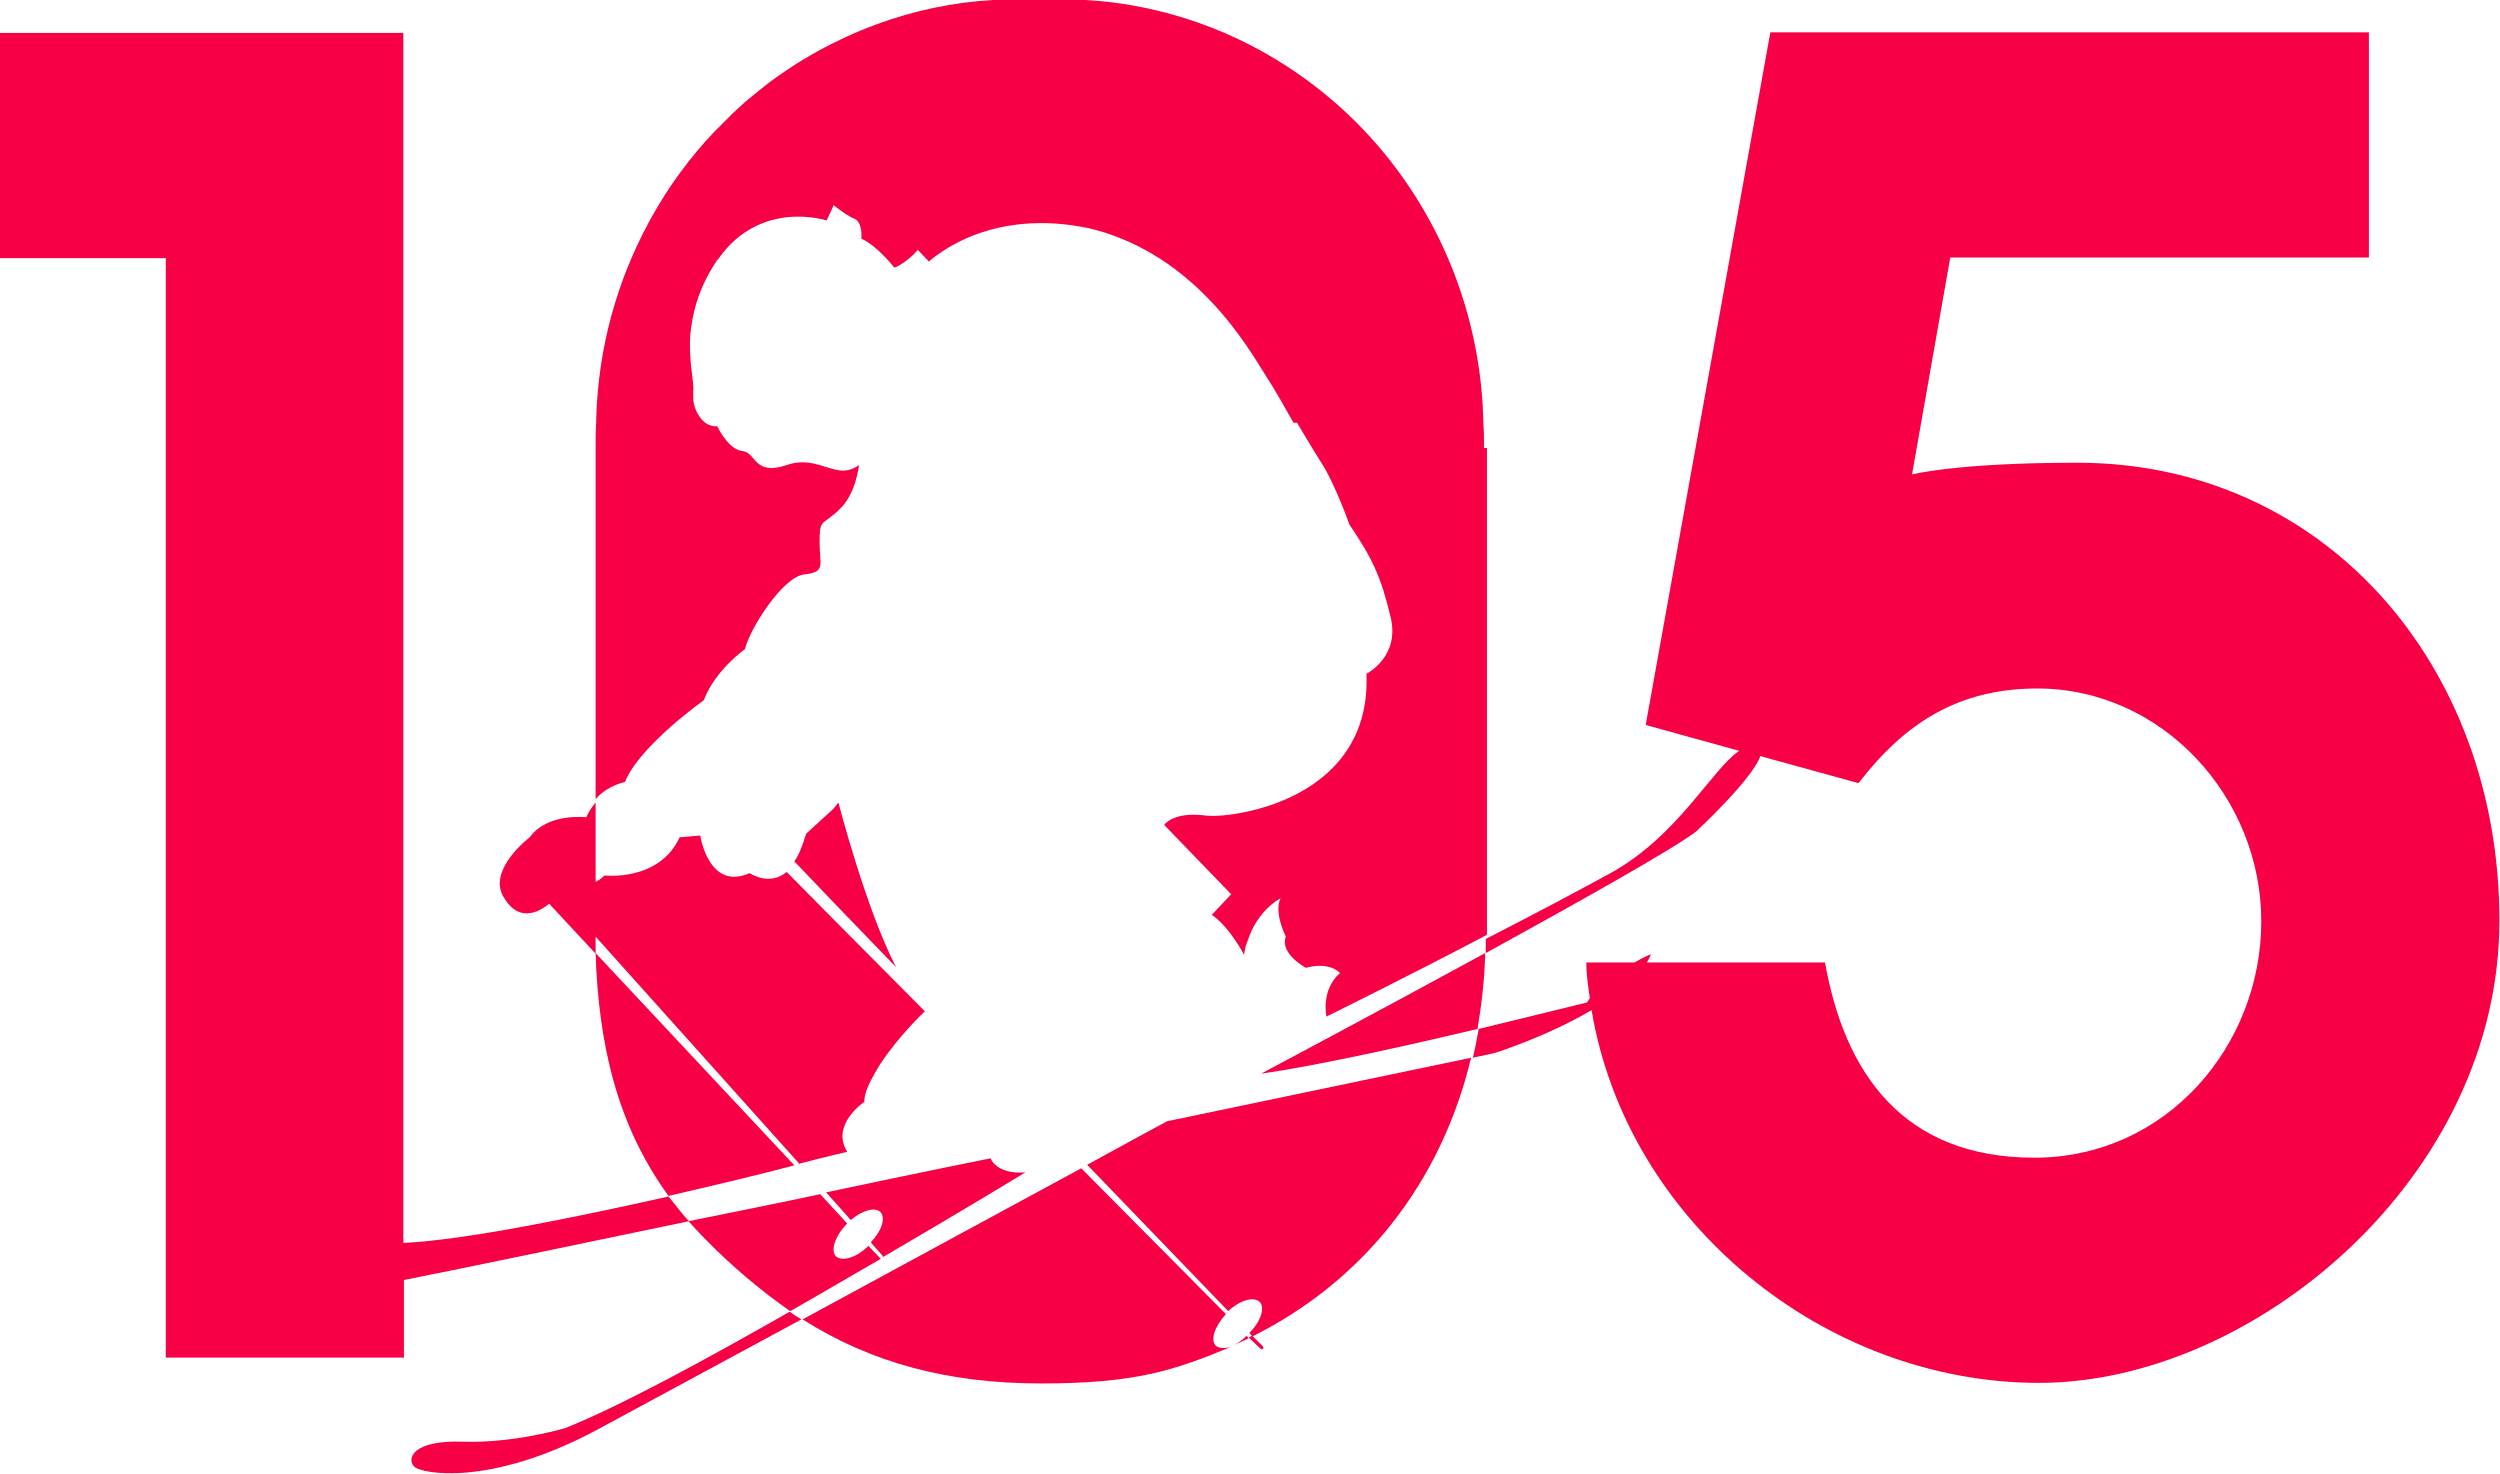<?xml version="1.0" encoding="utf-8"?>
<!-- Generator: Adobe Illustrator 24.0.0, SVG Export Plug-In . SVG Version: 6.00 Build 0)  -->
<svg version="1.1" id="Ebene_1" xmlns="http://www.w3.org/2000/svg" xmlns:xlink="http://www.w3.org/1999/xlink" x="0px" y="0px"
	 viewBox="0 0 425.2 250.7" style="enable-background:new 0 0 425.2 250.7;" xml:space="preserve">
<style type="text/css">
	.st0{fill:#F70045;}
</style>
<g>
	<path class="st0" d="M141.7,137.6l-4.6,4.2c-0.6,2-1.2,3.6-2,4.7l6.5,6.8l10.8,11.2c-5.2-10.1-9.8-28-9.8-28L141.7,137.6
		L141.7,137.6L141.7,137.6z"/>
	<path class="st0" d="M136,197.9c5-1.3,8.1-2,8.1-2c-2.9-4.6,2.9-8.5,2.9-8.5c0-1.5,0.8-3.1,1.8-4.9c2.4-4.3,6.8-8.9,8.5-10.5
		l-15.5-15.6l-8-8.1c-3,2.5-6.3,0.2-6.3,0.2c-7,3.1-8.4-6.4-8.4-6.4l-3.5,0.3c-3.5,7.6-12.8,6.5-12.8,6.5c-0.4,0.4-0.9,0.8-1.5,1.1
		v-13.5c-0.6,0.7-1.2,1.6-1.6,2.5c0,0-6.6-0.8-9.6,3.4c0,0-7,5.3-4.6,9.9c2.1,3.9,5.1,3.7,7.9,1.4l7.9,8.5v-2.9l34.8,38.8L136,197.9
		L136,197.9z"/>
	<path class="st0" d="M251.3,175c0.7-4.2,1.2-8.5,1.3-12.9c-18.9,10.3-38.1,20.5-38.1,20.5C223.8,181.3,239.1,177.9,251.3,175
		L251.3,175L251.3,175z"/>
	<path class="st0" d="M147.7,211.9c-2,2-4.4,2.7-5.5,1.8c-1-1-0.2-3.5,1.9-5.6l0,0l-4.6-5c-6.9,1.5-14.6,3-22.4,4.6
		c0.9,1,1.8,2,2.7,2.9c4.8,4.9,9.7,9,14.6,12.4c5.3-3,10.5-6.1,15.4-8.9L147.7,211.9L147.7,211.9L147.7,211.9z"/>
	<path class="st0" d="M209.8,228.8c0.9-0.4,1.8-0.8,2.6-1.2l-0.4-0.4C211.3,227.9,210.5,228.5,209.8,228.8L209.8,228.8L209.8,228.8z
		"/>
	<path class="st0" d="M206.8,228.9c-1-1-0.2-3.3,1.7-5.4l-24.6-24.8c-12.4,6.7-30.8,16.7-47.4,25.7c11.7,7.4,24.7,10.9,40.6,10.9
		s22.6-2.2,32.2-6.2C208.2,229.4,207.3,229.3,206.8,228.9L206.8,228.9L206.8,228.9z"/>
	<path class="st0" d="M101.3,162.1c0.5,15.4,3.6,29.2,12.4,41.3c8.2-1.9,15.8-3.7,21.4-5.2L101.3,162.1L101.3,162.1L101.3,162.1z"/>
	<path class="st0" d="M184.9,198.1l24,24.9c2-1.9,4.3-2.5,5.3-1.6s0.3,3.3-1.7,5.3l0.5,0.6c18.7-9.3,32.1-26,37.2-47.4l-51.7,10.8
		C198.5,190.7,193.1,193.6,184.9,198.1L184.9,198.1L184.9,198.1z"/>
	<path class="st0" d="M96.1,242.9c0,0-8.7,2.6-17.3,2.3c-8.7-0.3-9.6,2.9-8.4,4.2c1.2,1.3,13,3.5,31.1-6.2
		c6.3-3.4,19.8-10.7,34.8-18.8c-0.7-0.4-1.4-0.9-2-1.3C120.1,231.2,105.2,239.3,96.1,242.9L96.1,242.9L96.1,242.9z"/>
	<path class="st0" d="M214.4,229.4c0.1,0.1,0.3,0.1,0.4,0s0.1-0.3,0-0.4l-1.8-1.8c-0.2,0-0.4,0.2-0.6,0.3L214.4,229.4L214.4,229.4z"
		/>
	<path class="st0" d="M168.5,197c0,0-12,2.4-28,5.8l4.2,4.7c2-1.7,4.1-2.2,5-1.4c1,1,0.3,3.2-1.6,5.2l2.1,2.4l-0.2,0.2
		c13.9-8.1,24.4-14.5,24.4-14.5C169.5,199.8,168.4,197,168.5,197L168.5,197L168.5,197z"/>
	<path class="st0" d="M252.4,76.2c0-1.4,0-2.7-0.1-4l0,0c-0.3-18.2-7.1-34.9-18.1-47.6c-6.5-7.5-14.5-13.6-23.5-17.9
		c-5.9-2.8-12.2-4.8-18.8-5.9c-3.6-0.6-7.4-0.9-11.2-0.9h-7.8c-0.4,0-0.8,0-1.1,0c-7.1,0.1-13.9,1.3-20.3,3.4
		c-7,2.3-13.5,5.6-19.4,9.8c-1.6,1.1-3.1,2.4-4.6,3.6c-0.5,0.4-1.1,0.9-1.6,1.4c-0.4,0.4-0.8,0.7-1.2,1.1l-0.1,0.1
		c-0.5,0.5-1,1-1.5,1.5c-0.3,0.3-0.5,0.5-0.8,0.8c-0.2,0.2-0.4,0.4-0.6,0.6c-0.1,0.1-0.1,0.1-0.2,0.2c-4.1,4.3-7.7,9.2-10.6,14.4
		c-0.2,0.4-0.4,0.7-0.6,1.1c-5.4,10-8.6,21.4-8.9,33.5l0,0c0,0.1,0,0.3,0,0.4c-0.1,1.4-0.1,2.9-0.1,4.4v59.7l0.1-0.1
		c2.1-2.3,4.9-2.8,4.9-2.8c2.4-6.1,13.4-13.9,13.4-13.9c1.9-5.1,7-8.7,7-8.7c0.8-3.4,6.4-12.3,10.1-12.7c3.7-0.4,2.6-1.6,2.6-5.4
		s0.3-3,2.4-4.8c0.3-0.2,0.6-0.5,0.9-0.8c2.9-2.6,3.4-7.6,3.4-7.6c-1.6,1.1-2.8,1.1-4.3,0.7c-2.2-0.5-4.6-1.9-8-0.7
		c-5.7,1.9-5.1-2.2-7.6-2.4c-2.4-0.3-4.2-4.2-4.2-4.2c-1,0.1-2-0.4-2.7-1.2c-0.8-1-1.4-2.3-1.4-3.7c0-0.1,0-0.2,0-0.3
		c0-0.2,0-0.5,0-0.7c0.2-1.7-0.8-5-0.5-9.5c0.3-3.6,1.3-7.9,4.4-12.6c0.1-0.2,0.2-0.3,0.4-0.5c7.2-10.2,18.4-6.5,18.4-6.5l1.2-2.6
		c0,0,1.9,1.6,3.5,2.3c0.3,0.1,0.5,0.3,0.7,0.6c0.7,1.1,0.5,2.8,0.5,2.8c2.6,1.1,5.6,4.9,5.6,4.9c0.5-0.1,1.1-0.5,1.7-0.9
		c1.1-0.8,2.1-1.8,2.3-2.1l1.9,2c0,0,0,0,0.1-0.1l0,0c0,0,0.6-0.6,1.7-1.3c3.2-2.3,11.3-6.7,23.7-4.6c1.9,0.3,3.7,0.8,5.4,1.4
		c16.5,5.7,24.6,21.4,26.7,24.5c1,1.5,2.7,4.5,4.4,7.5h0.6c1.6,2.7,3.1,5.2,4,6.6c2.4,3.6,4.9,10.7,4.9,10.7c4,5.9,5.4,9,7,15.7
		c1.7,6.8-4.1,9.7-4.1,9.7c0.7,15.4-11.4,21.5-20.1,23.4c-3.1,0.7-5.9,0.9-7.3,0.7c-5.5-0.7-7,1.6-7,1.6l11.4,11.8l-3.3,3.5
		c3,2,5.5,6.8,5.5,6.8c0.1-0.9,0.3-1.7,0.6-2.4c1.6-5,5.3-7.1,5.6-7.2c-1.2,2.4,0.9,6.5,0.9,6.5c-1.1,2.9,3.4,5.3,3.4,5.3
		c4.2-1.1,5.8,0.9,5.8,0.9c-3.3,2.9-2.3,7.4-2.3,7.4s13.8-6.8,27.3-13.9V76.2L252.4,76.2L252.4,76.2z"/>
	<path class="st0" d="M113.7,203.5L113.7,203.5c-16.1,3.6-34.6,7.4-45.1,7.9V71.5V21.3V5.6H32.2h-2.8H-0.1v38.3h28.3v187h40.5v-13.2
		c10.6-2.1,29.8-6.1,48.5-10C115.9,206.4,114.9,204.9,113.7,203.5L113.7,203.5z"/>
	<path class="st0" d="M353.3,78.7c-20.6,0-28.1,2-28.1,2l6.5-36.9h71.2V33.2V5.5h-35.8H309h-4.5h-3.4l-21.2,117.8l15.9,4.4
		c-4.7,3.2-10.3,14.3-21.7,20.7c-5.1,2.8-13.2,7.1-21.4,11.3v2.4c16-8.8,31.9-17.7,35.8-20.7c0,0,9.5-8.8,10.9-12.8l16.7,4.6
		c7.9-10.3,17.1-16.1,30.4-16.1c21.3,0,38.1,18.5,38.1,39.6s-16.1,40.2-38.6,40.2s-32.3-14.6-35.6-33.2h-30.3
		c0.3-0.5,0.5-0.9,0.7-1.4c-0.1,0-1.3,0.5-2.8,1.4h-8.2c0,2,0.3,4,0.6,6.1c-0.2,0.2-0.3,0.5-0.5,0.7c0,0-8.1,2-18.4,4.5
		c-0.3,1.7-0.6,3.3-1,4.9l3.7-0.8c0,0,8.9-2.8,16.5-7.3c6,36,39.6,63.4,76.1,63.4s78.3-35,78.3-78.6S395.2,78.7,353.3,78.7z"/>
</g>
</svg>
